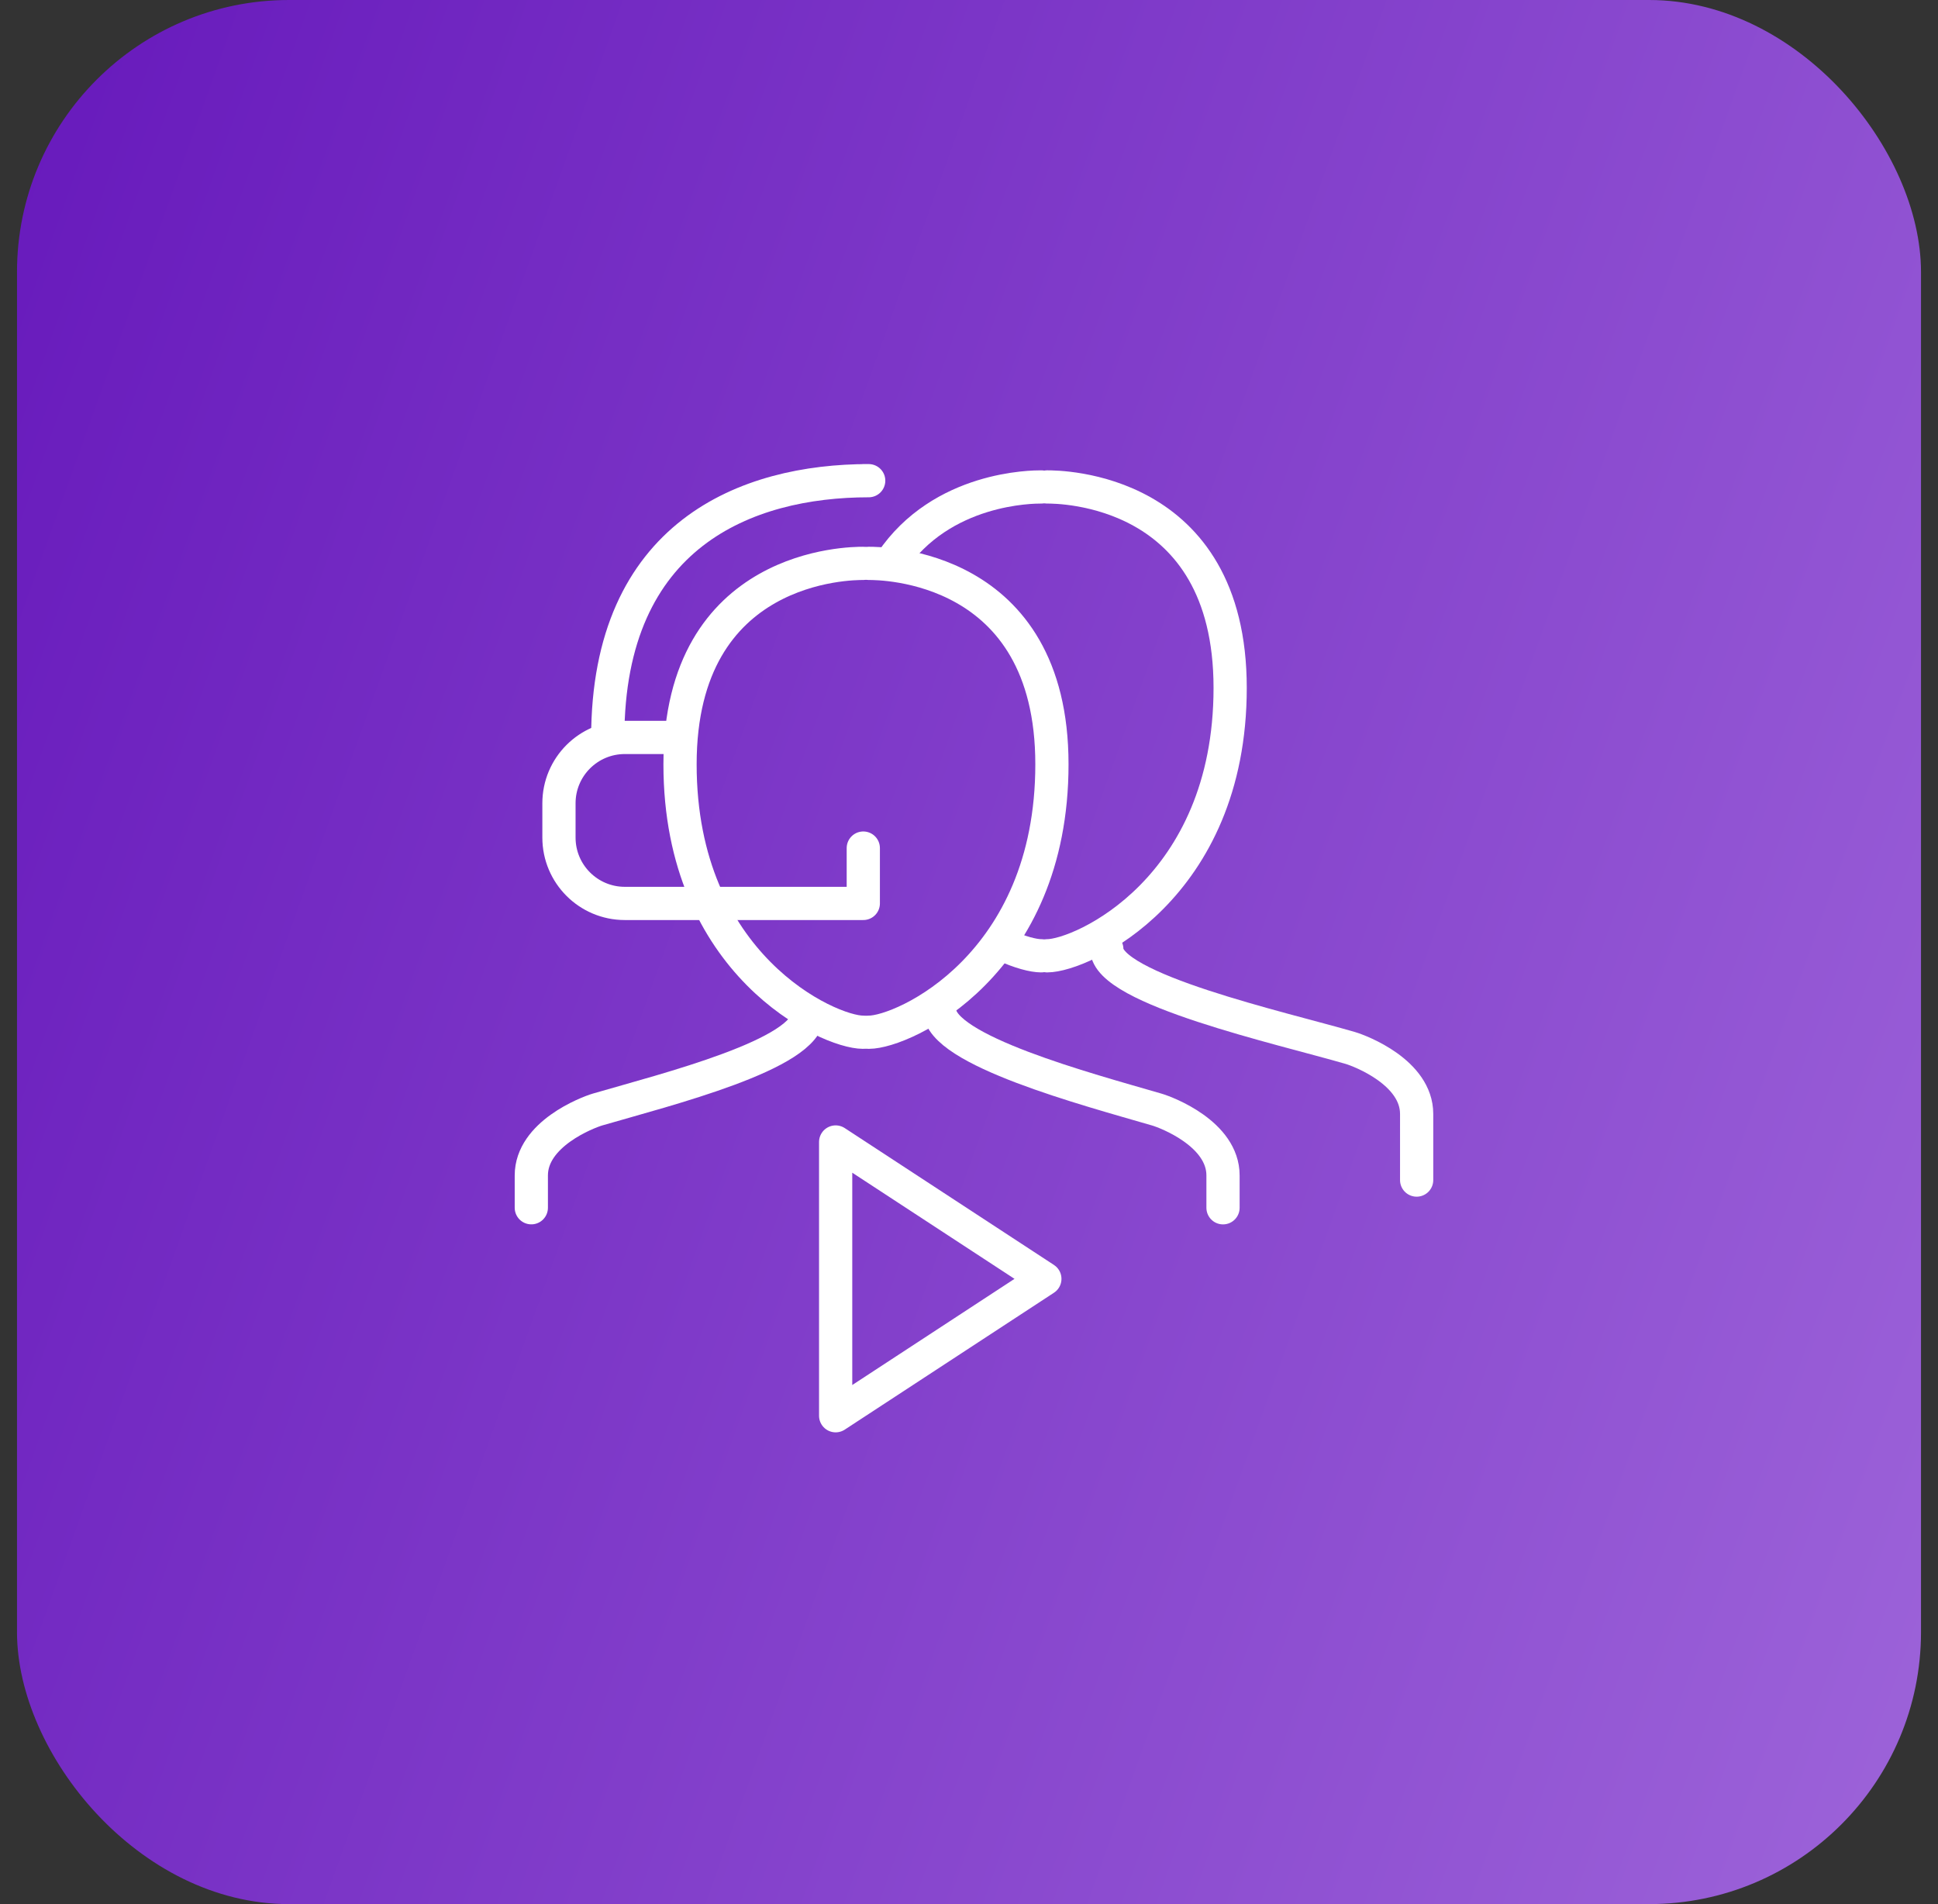 <svg width="57" height="56" viewBox="0 0 57 56" fill="none" xmlns="http://www.w3.org/2000/svg">
<rect x="0" y="0" width="57" height="56" fill="#333333" stroke="none"/>
<rect x="0.5" width="56" height="56" rx="8" fill="url(#paint0_linear_7093_45216)"/>
<path d="M25.558 16.569C25.894 16.569 30.939 16.569 30.939 22.478C30.939 28.388 26.567 30.358 25.558 30.358" stroke="white" stroke-width="0.977" stroke-linecap="round" stroke-linejoin="round"/>
<path d="M25.382 16.569C25.046 16.569 20.001 16.569 20.001 22.478C20.001 28.388 24.373 30.358 25.382 30.358" stroke="white" stroke-width="0.977" stroke-linecap="round" stroke-linejoin="round"/>
<path d="M27.636 29.708C27.636 30.886 32.001 32.043 34.019 32.631C34.329 32.721 35.971 33.354 35.971 34.569V35.521" stroke="white" stroke-width="0.977" stroke-linecap="round" stroke-linejoin="round"/>
<path d="M23.765 29.825C23.765 31.002 19.596 32.042 17.578 32.63C17.269 32.721 15.627 33.354 15.627 34.569V35.52" stroke="white" stroke-width="0.977" stroke-linecap="round" stroke-linejoin="round"/>
<path d="M30.8 14.321C31.136 14.321 36.181 14.321 36.181 20.231C36.181 26.14 31.809 28.11 30.8 28.11" stroke="white" stroke-width="0.977" stroke-linecap="round" stroke-linejoin="round"/>
<path d="M29.517 27.787C29.998 28.01 30.397 28.11 30.625 28.11" stroke="white" stroke-width="0.977" stroke-linecap="round" stroke-linejoin="round"/>
<path d="M30.625 14.321C30.382 14.321 27.699 14.321 26.216 16.527" stroke="white" stroke-width="0.977" stroke-linecap="round" stroke-linejoin="round"/>
<path d="M32.553 27.913C32.553 29.091 37.697 30.233 39.715 30.821C40.024 30.912 41.666 31.545 41.666 32.76V34.706" stroke="white" stroke-width="0.977" stroke-linecap="round" stroke-linejoin="round"/>
<path d="M24.578 33.586L30.731 37.611L24.578 41.637V33.586Z" stroke="white" stroke-width="0.977" stroke-linecap="round" stroke-linejoin="round"/>
<path d="M25.391 14.137H25.55C21.972 14.137 17.875 15.702 17.875 21.698" stroke="white" stroke-width="0.977" stroke-linecap="round" stroke-linejoin="round"/>
<path d="M19.695 21.688H18.377C17.307 21.688 16.44 22.555 16.44 23.624V24.633C16.44 25.703 17.307 26.57 18.377 26.57H25.391V24.942" stroke="white" stroke-width="0.977" stroke-linecap="round" stroke-linejoin="round"/>
<defs>
<linearGradient id="paint0_linear_7093_45216" x1="-12.534" y1="-17.806" x2="73.38" y2="12.929" gradientUnits="userSpaceOnUse">
<stop stop-color="#5906B4"/>
<stop offset="1" stop-color="#9E65DA"/>
</linearGradient>
</defs>
</svg>
